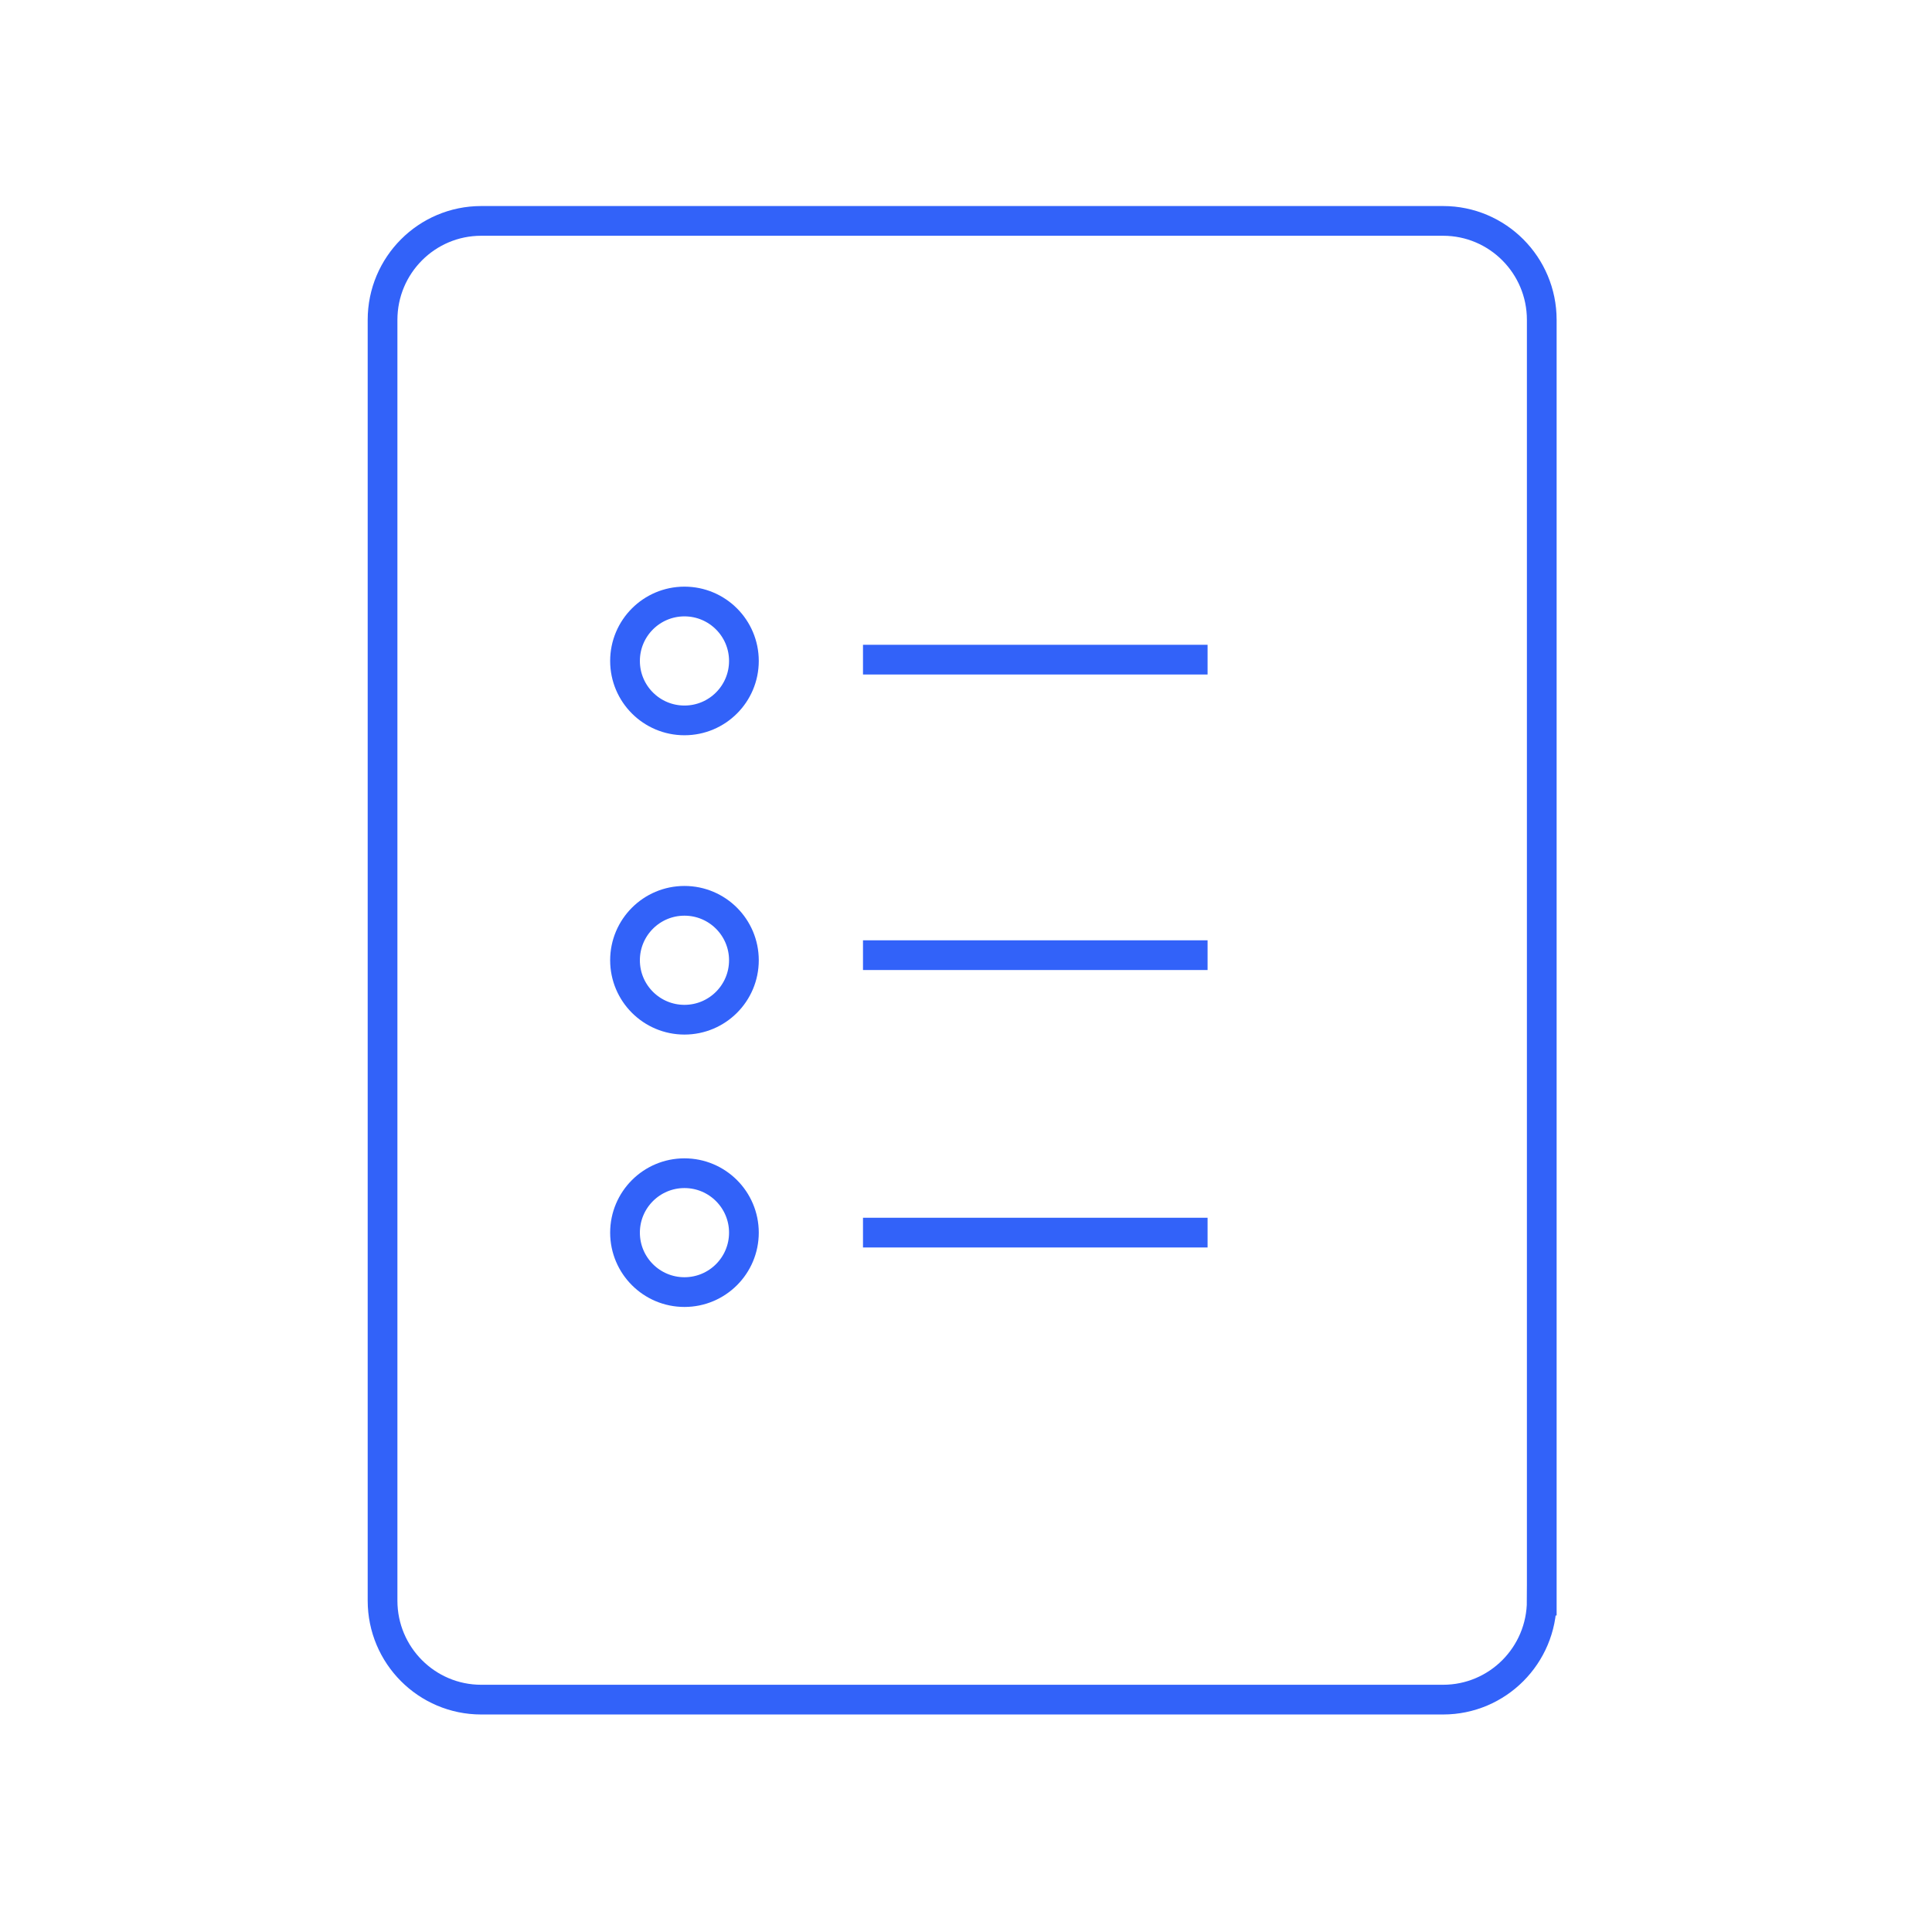<svg height="130" width="130" xml:space="preserve" xmlns="http://www.w3.org/2000/svg"><path d="M103.741 107.704c0 3.678-2.973 6.66-6.639 6.66H32.38c-3.666 0-6.639-2.982-6.639-6.66v-86.18c0-3.678 2.973-6.66 6.639-6.66h64.723c3.666 0 6.639 2.982 6.639 6.66v86.18z" fill="none" stroke="#3262F9" stroke-miterlimit="10" stroke-width="2"/><g fill="none" stroke="#3262F9" stroke-miterlimit="10" stroke-width="2"><path d="M58.069 82.94h23.186M58.069 64.271h23.186M58.069 44.386h23.186"/></g><circle cx="46.056" cy="44.474" fill="none" r="4" stroke="#3262F9" stroke-miterlimit="10" stroke-width="2"/><circle cx="46.056" cy="64.614" fill="none" r="4" stroke="#3262F9" stroke-miterlimit="10" stroke-width="2"/><circle cx="46.056" cy="82.942" fill="none" r="4" stroke="#3262F9" stroke-miterlimit="10" stroke-width="2"/></svg>